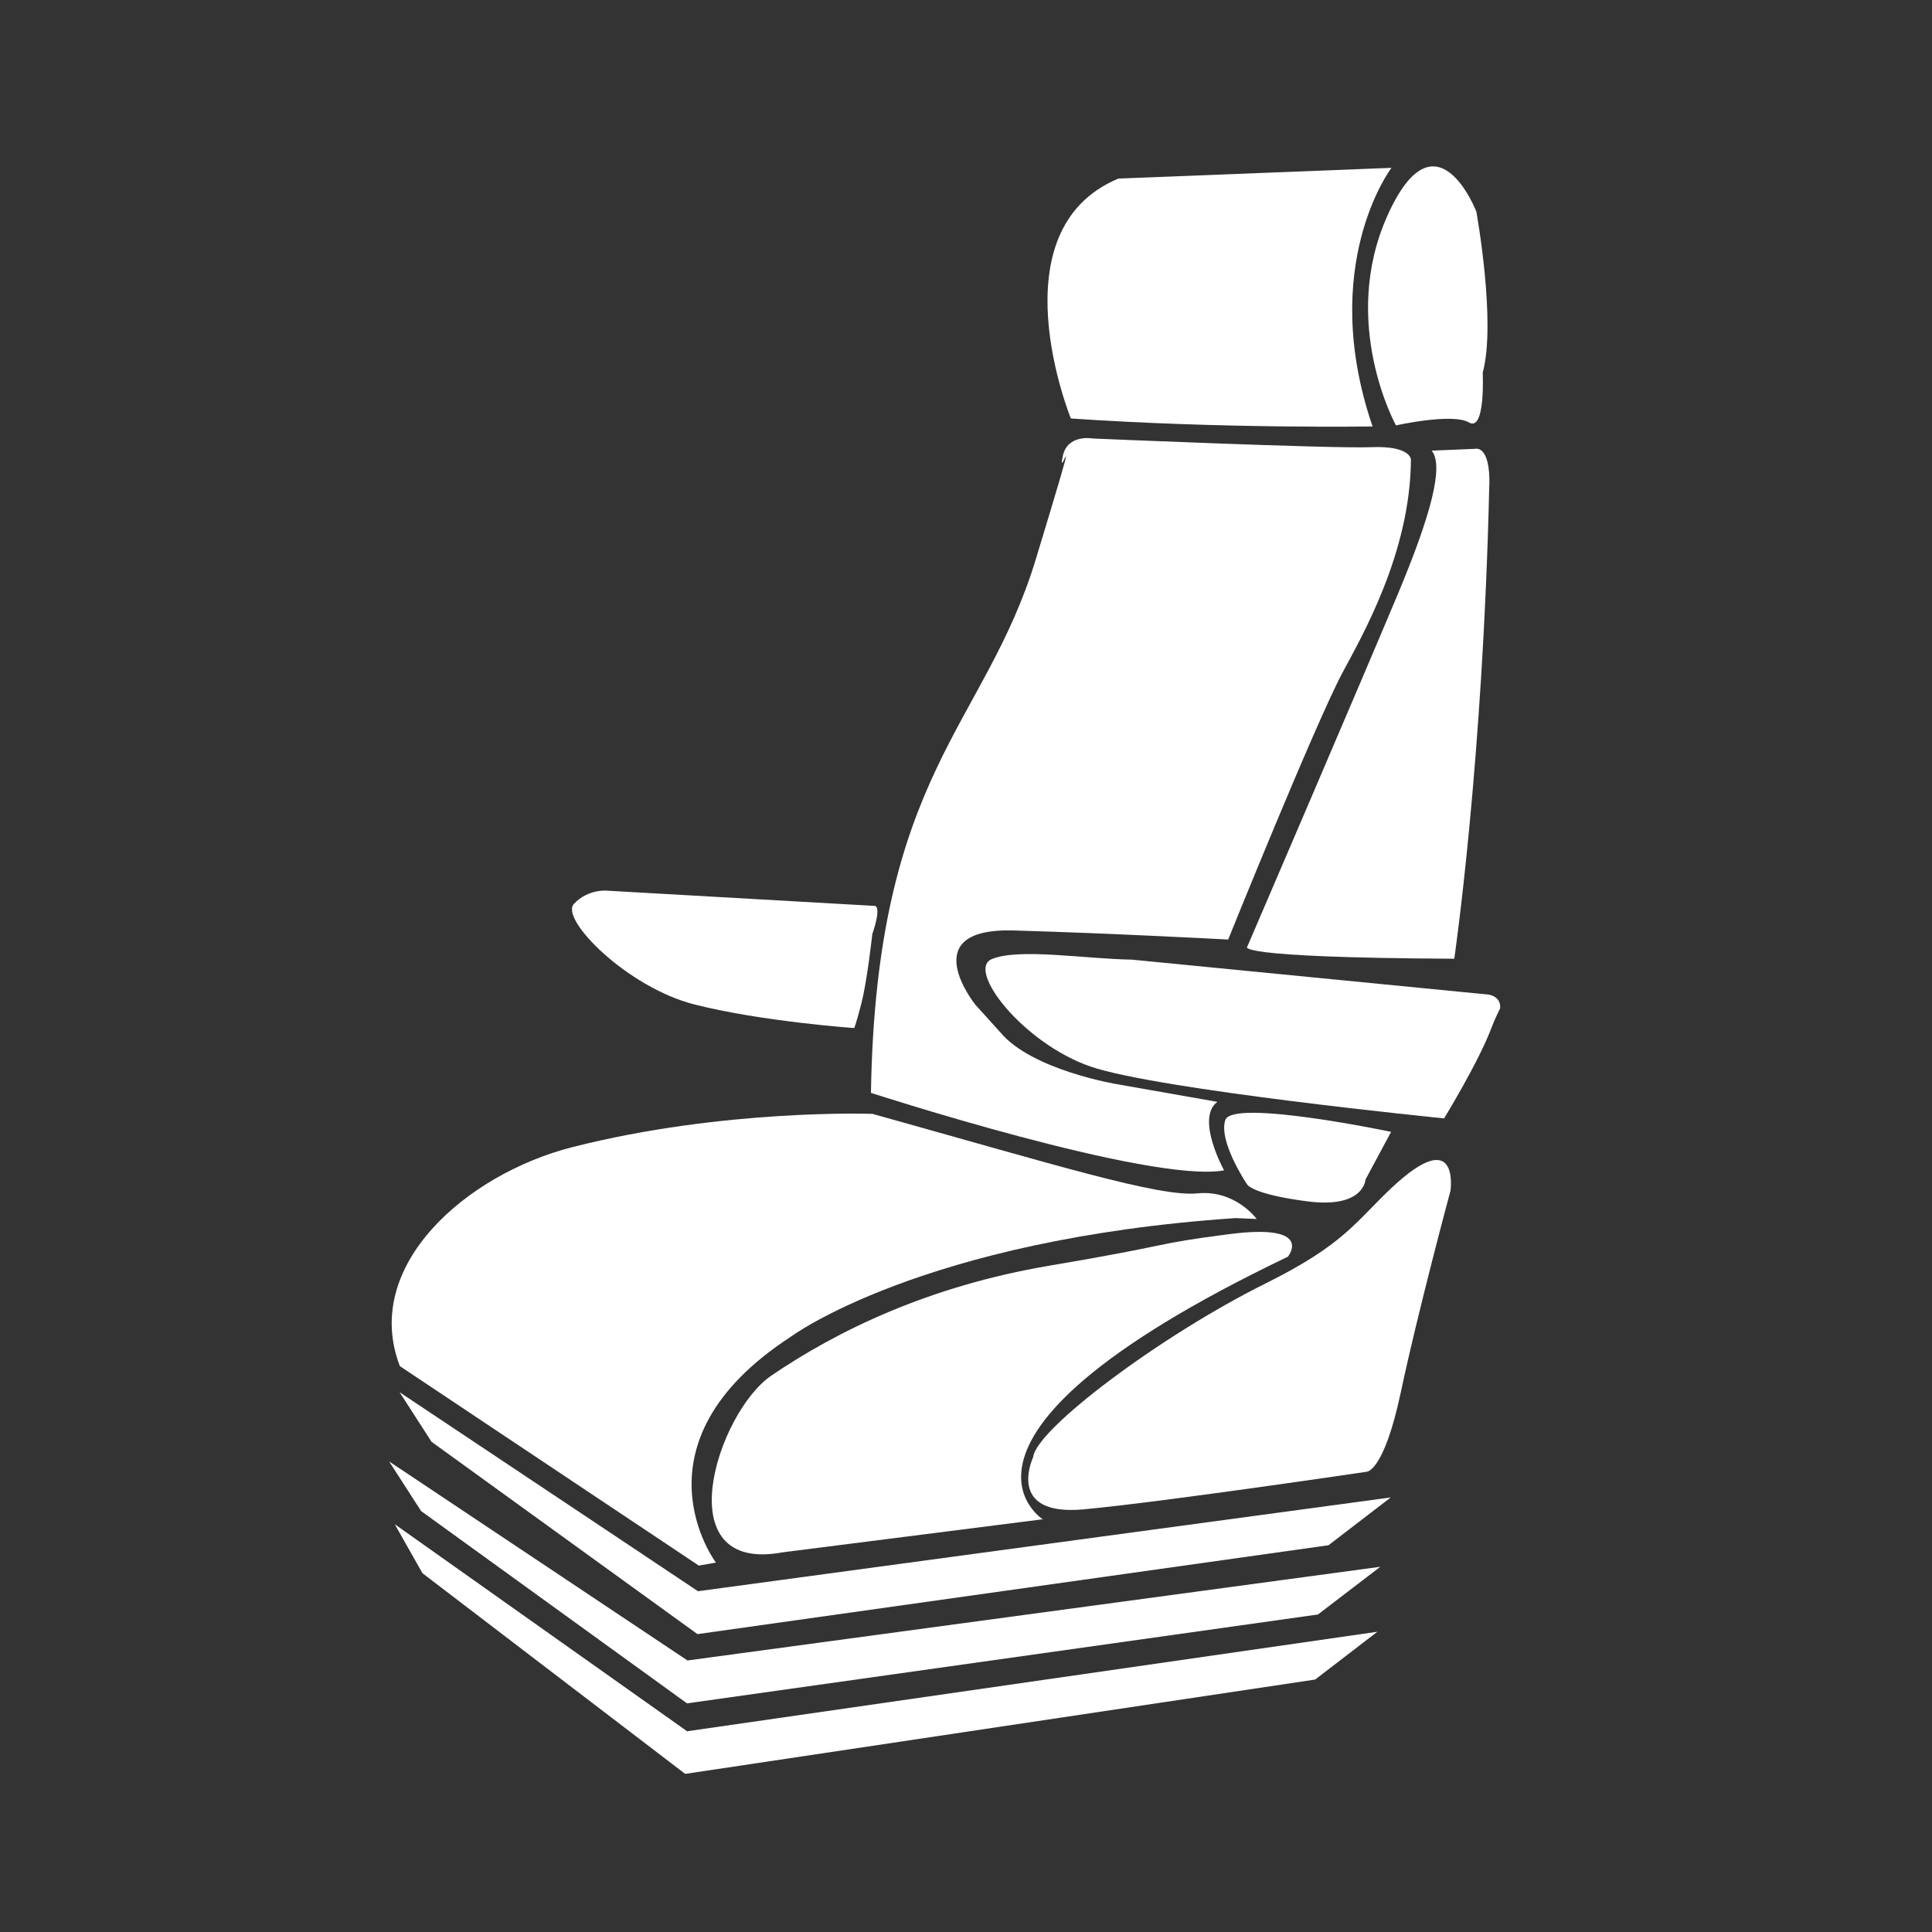 <?xml version="1.0" encoding="UTF-8"?>
<svg id="Ebene_1" xmlns="http://www.w3.org/2000/svg" version="1.1" viewBox="0 0 2126 2126">
  <rect x="0" y="0" width="2126" height="2126" fill="#333333" stroke="none"/>
  <!-- Generator: Adobe Illustrator 29.2.1, SVG Export Plug-In . SVG Version: 2.1.0 Build 116)  -->
  <defs>
    <style>
      .st0 {
        fill: #fff;
      }
    </style>
  </defs>
  <polygon class="st0" points="463.4 1662.8 428.2 1608.2 756.5 1827.2 1518.9 1724.1 1450.3 1776.6 756 1874.4 463.4 1662.8"/>
  <polygon class="st0" points="464.9 1731.2 434.4 1677.3 756.1 1905.1 1515.7 1795.6 1447.2 1848.2 754 1952 464.9 1731.2"/>
  <path class="st0" d="M1596.1,1310.8s11.1-75.3-65.6-2.9c-39.6,37.5-51.7,61.6-137.8,104.4-116.1,57.7-252.8,160.6-255.8,191.2,0,0-31.1,65.5,55.8,57.4,87-8.1,310.8-41.3,310.8-41.3,0,0,19,1.5,37.9-87.2,18.8-88.8,54.6-221.6,54.6-221.6Z"/>
  <path class="st0" d="M1698.1,552.9"/>
  <path class="st0" d="M1698.2,549.2"/>
  <path class="st0" d="M1638.8,534.4c-6.9,305.4-38.5,520.6-38.5,520.6-249.7-1.2-227.7-13.4-227.7-13.4,0,0,129-300.2,166.5-390,34.9-83.7,50.3-139.1,36.3-155.7l47.9-2s16.8-5,15.6,40.6Z"/>
  <path class="st0" d="M1589,1230.8s38.5-62.6,52.7-101c3-8,9-20.1,9-20.1,0,0,2.4-12-12.3-15.2l-392.8-38.5c-52-.8-124.1-13-154.2-.6-28.4,11.8,34.4,92.6,108.5,118.2,74,25.6,389.1,57.1,389.1,57.1Z"/>
  <path class="st0" d="M1530.8,1245.5l-28.2,52.5s-1.4,32.1-63.9,24c-62.5-8.1-66.6-19-66.6-19,0,0-31.7-47.1-23.7-70.6,8-23.5,182.4,13.1,182.4,13.1Z"/>
  <path class="st0" d="M1417.2,1382.9s30.3-37.1-64.8-24.8c-87.7,11.3-55.7,10.7-197.2,34.6-133.8,22.6-234.4,72-306.5,121.1-59.2,40.4-116.9,218.6,12.6,194.4l286.4-36.4c16,10.2-164.9-80.8,269.5-288.9Z"/>
  <polygon class="st0" points="474.9 1586.6 439.7 1532 768.1 1751 1530.4 1647.8 1461.9 1700.4 767.5 1798.2 474.9 1586.6"/>
  <path class="st0" d="M787.8,1719.5s-98.4-130.8,82.2-248.4c0,0,143.6-107.2,489.6-130.7l23.3,1s-23.4-32.4-65.4-28.2c-42,4.1-154-30.7-357.5-87.5,0,0-163.2-5.8-330.1,36.6-116.1,29.5-232.4,130.2-189.9,241l329,219.5,18.8-3.3Z"/>
  <path class="st0" d="M1201.8,482.4s-27.2-4.6-32.2,19.2c-7.4,35.1,26.4-71.3-29.7,113.5-56,184.7-175.8,235.7-181.5,587.5,0,0,307.6,99.9,388.6,85.3,0,0-31.7-57.2-7.4-75.4l-110.3-19.4s-94.1-15.5-128.6-57.2l-27.4-30.3s-68.4-84.9,42.3-81.7c110.6,3.2,235.9,10,235.9,10,0,0,95.6-236.9,125.7-293.5,20.9-39.3,74.9-131.7,75.4-235,0,0-.6-15.1-43.8-13.3-43.2,1.7-307.1-9.6-307.1-9.6Z"/>
  <path class="st0" d="M939.9,1131.4s1.5-2.3,8-27.3c6.4-25,12-76.2,12-76.2,0,0,11.7-32.6,1.4-31.1l-293.3-16.7s-20.8-2.2-36.5,14.6c-15.6,16.8,58.7,91.8,132.6,110.6,73.8,18.8,176,26,176,26Z"/>
  <path class="st0" d="M1536.1,468s-62.5-113-9.1-231.3c53.4-118.3,97.6-3.8,97.6-3.8,0,0,22.1,121.5,7,177.2,0,0,3.2,65.5-15.1,54.8-18.3-10.7-80.3,3.2-80.3,3.2Z"/>
  <path class="st0" d="M1531.1,184.8s-81.3,107.1-20.7,284.5c0,0-165.8,2.6-332-8.8,0,0-84.3-206.9,52.3-264l300.4-11.8Z"/>
</svg>